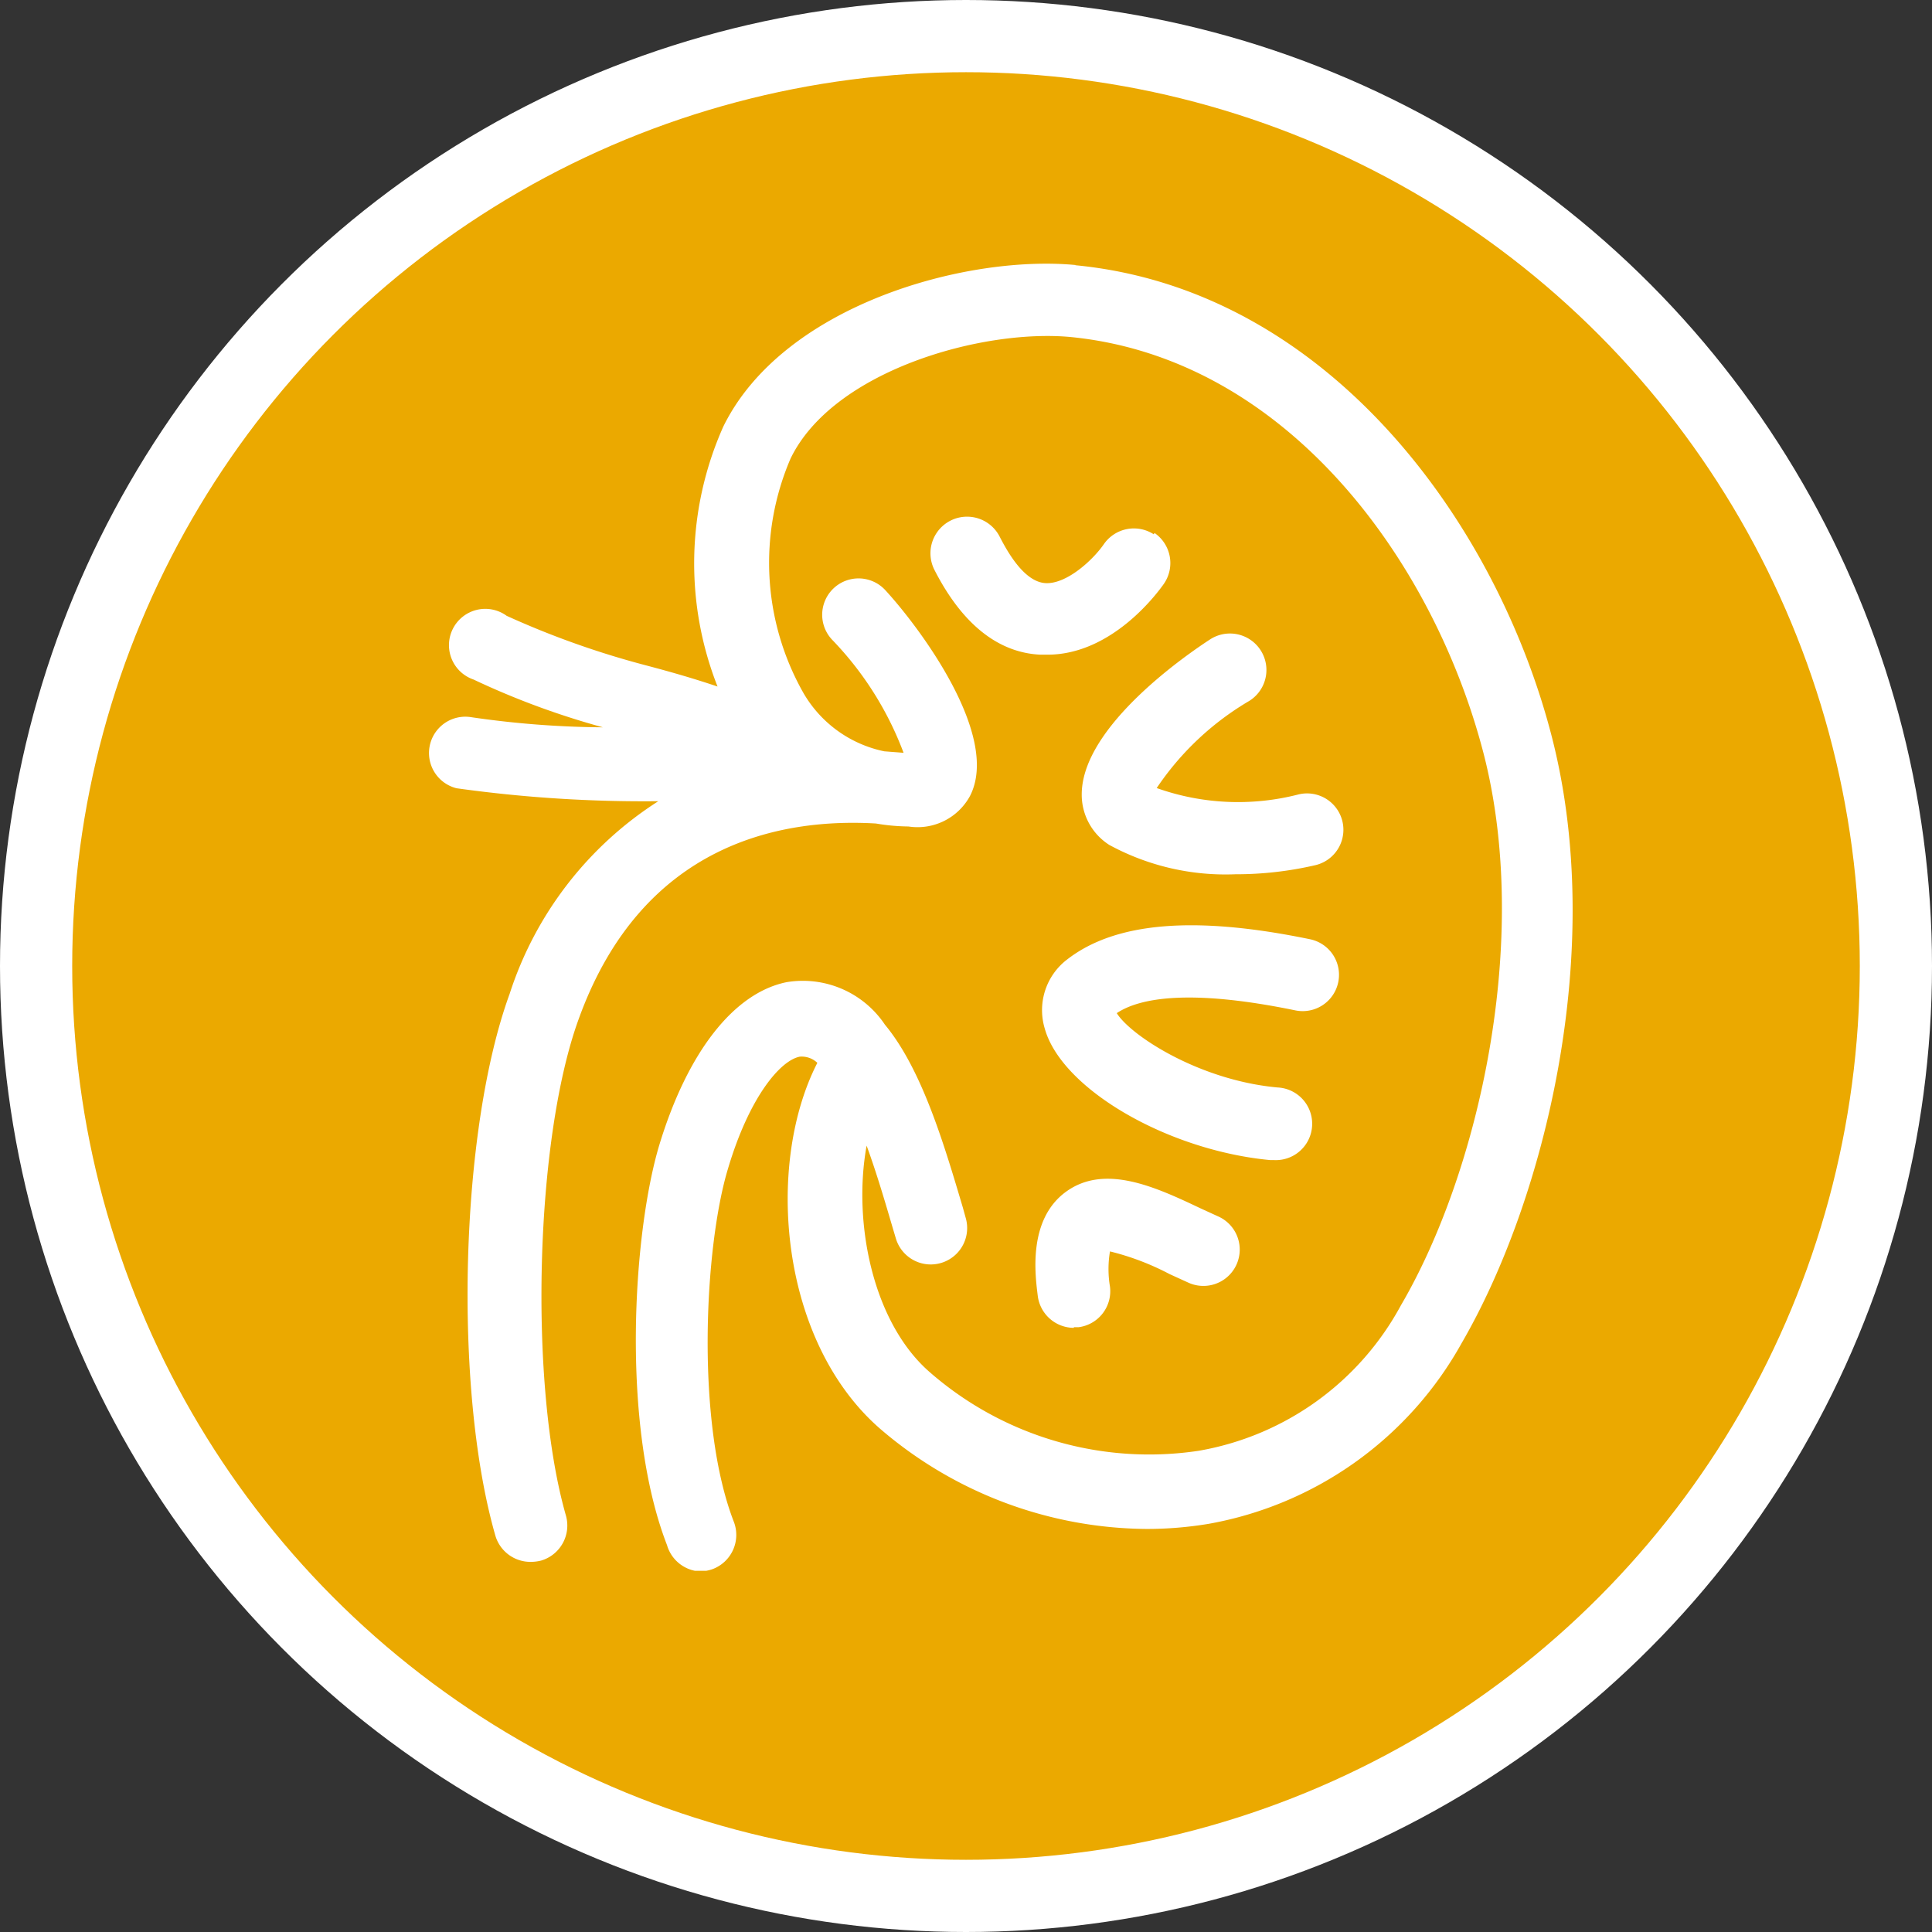 <svg xmlns="http://www.w3.org/2000/svg" xmlns:xlink="http://www.w3.org/1999/xlink" viewBox="0 0 90.98 90.98"><rect x="0" y="0" width="90.98" height="90.98" fill="#333333" stroke="none"/><defs><style>.cls-1,.cls-3{fill:none;}.cls-2{fill:#eba900;}.cls-3{stroke:#fff;stroke-width:3.4px;}.cls-4{clip-path:url(#clip-path);}.cls-5{fill:#fff;}</style><clipPath id="clip-path"><rect class="cls-1" x="19.98" y="12.15" width="55.72" height="61.82"/></clipPath></defs><title>nephrology</title><g id="Layer_2" data-name="Layer 2"><g id="Layer_1-2" data-name="Layer 1"><path class="cls-2" d="M45.49,89.28A43.79,43.79,0,1,0,1.7,45.49,43.84,43.84,0,0,0,45.49,89.28"/><circle class="cls-3" cx="45.49" cy="45.49" r="43.79"/><g class="cls-4"><path class="cls-5" d="M50.65,12.48c-5.16-.49-13.78,1.88-16.59,7.61a15.82,15.82,0,0,0-.27,12.24c-1.06-.36-2.2-.69-3.38-1A41,41,0,0,1,23.86,29a1.71,1.71,0,1,0-1.56,3,37.22,37.22,0,0,0,6.09,2.25,44.6,44.6,0,0,1-6.22-.48,1.71,1.71,0,0,0-.67,3.35,63.67,63.67,0,0,0,9.5.61,16.94,16.94,0,0,0-7,9.07c-2.34,6.41-2.66,18.56-.68,25.49A1.72,1.72,0,0,0,25,73.55a2,2,0,0,0,.48-.06,1.72,1.72,0,0,0,1.17-2.12c-1.76-6.15-1.46-17.73.6-23.38,3-8.31,9.58-9.47,14-9.21a9.67,9.67,0,0,0,1.53.14h0a2.81,2.81,0,0,0,2.9-1.44c1.46-2.85-2.43-8-4-9.7a1.71,1.71,0,0,0-2.5,2.34,15.47,15.47,0,0,1,3.37,5.33l-.91-.07a5.74,5.74,0,0,1-3.83-2.79,12.43,12.43,0,0,1-.58-11c2-4.13,9-6.11,13.18-5.72,10.18,1,17.1,10.54,19.45,19.6,2.27,8.79-.23,19.75-3.89,26a13.42,13.42,0,0,1-9.53,6.85,15.7,15.7,0,0,1-12.63-3.68c-2.71-2.33-3.66-7.07-3-10.69.48,1.31.89,2.72,1.24,3.91l.14.47a1.71,1.71,0,0,0,3.28-1l-.13-.47c-.86-2.89-1.91-6.49-3.67-8.61a4.65,4.65,0,0,0-4.62-2c-2.49.5-4.67,3.29-6,7.66-1.24,4.12-1.83,13.2.36,18.85A1.72,1.72,0,0,0,32.94,74a1.88,1.88,0,0,0,.62-.11,1.72,1.72,0,0,0,1-2.22c-1.82-4.68-1.38-13-.28-16.63,1-3.37,2.46-5.1,3.38-5.28a1.07,1.07,0,0,1,.83.29c-2.47,4.82-1.78,13.16,3,17.27A19.45,19.45,0,0,0,54,72a17.76,17.76,0,0,0,2.91-.24,17.06,17.06,0,0,0,11.92-8.51c3.88-6.68,6.86-18.49,4.23-28.62s-10.6-21-22.42-22.14"/><path class="cls-5" d="M61,47.58a1.71,1.71,0,0,0,.69-3.35c-5.42-1.12-9.15-.81-11.42.94a3,3,0,0,0-1.07,3.27C50,51.29,55,54.18,59.82,54.63H60a1.71,1.71,0,0,0,.16-3.42c-3.71-.34-6.93-2.46-7.57-3.5C53.65,47,56,46.55,61,47.58"/><path class="cls-5" d="M58.84,33A1.71,1.71,0,1,0,57,30.1c-1,.65-6.06,4.08-6.06,7.31a2.8,2.8,0,0,0,1.3,2.38,11.46,11.46,0,0,0,5.93,1.38,16.54,16.54,0,0,0,3.78-.43,1.71,1.71,0,0,0-.8-3.33,11.42,11.42,0,0,1-6.68-.3A13.49,13.49,0,0,1,58.84,33"/><path class="cls-5" d="M54.33,25.16A1.72,1.72,0,0,0,52,25.6c-.54.79-1.78,1.91-2.76,1.86s-1.76-1.4-2.16-2.18A1.71,1.71,0,0,0,44,26.83c1.3,2.55,3,3.91,5,4l.32,0c3.1,0,5.25-3,5.49-3.34a1.72,1.72,0,0,0-.44-2.39"/><path class="cls-5" d="M50.57,62.5l.22,0a1.71,1.71,0,0,0,1.48-1.91,5,5,0,0,1,0-1.66A12.33,12.33,0,0,1,55.08,60l.9.41a1.71,1.71,0,0,0,1.38-3.13l-.83-.38c-2.11-1-4.5-2.11-6.33-.78s-1.44,4-1.33,4.91a1.72,1.72,0,0,0,1.7,1.5"/></g></g></g></svg>
